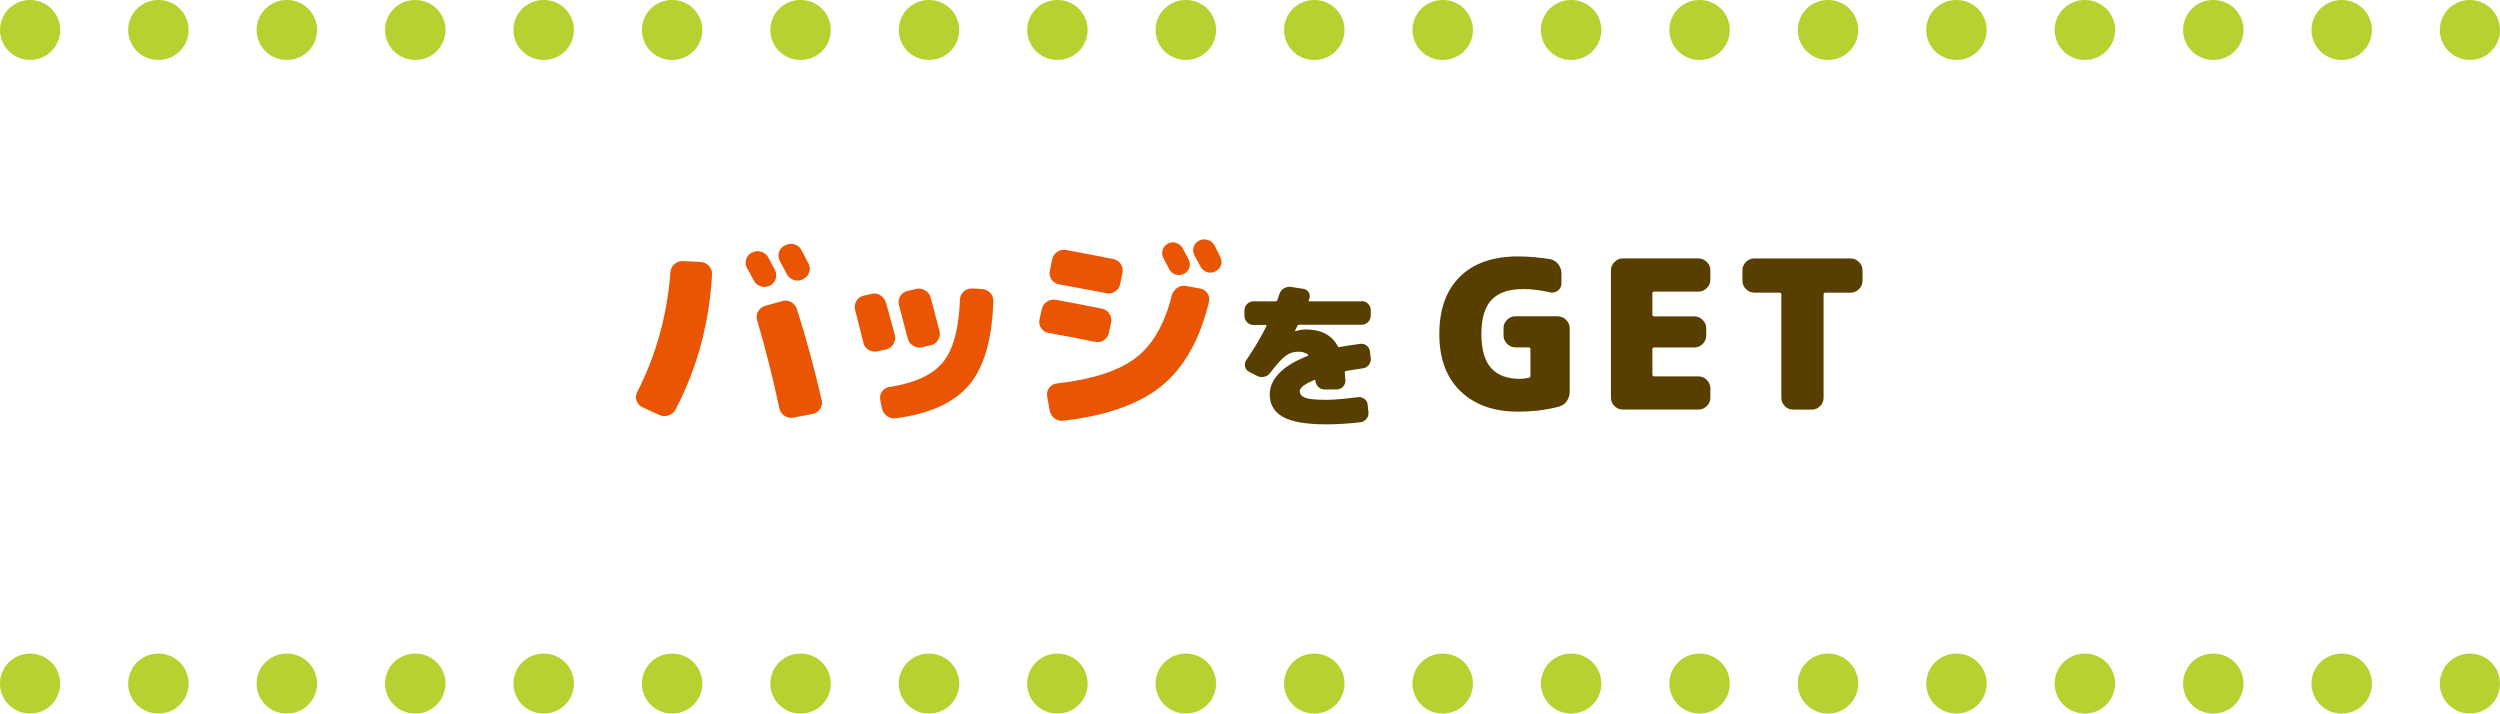 <?xml version="1.0" encoding="UTF-8"?>
<svg id="_レイヤー_2" data-name="レイヤー 2" xmlns="http://www.w3.org/2000/svg" viewBox="0 0 459 131">
  <defs>
    <style>
      .cls-1 {
        fill: #583f00;
      }

      .cls-2 {
        fill: #ea5504;
      }

      .cls-3 {
        stroke-dasharray: 0 0 .1 23.48;
      }

      .cls-3, .cls-4 {
        fill: none;
        stroke: #b6d231;
        stroke-linecap: round;
        stroke-miterlimit: 10;
        stroke-width: 11px;
      }
    </style>
  </defs>
  <g id="_レイヤー_1-2" data-name="レイヤー 1">
    <g>
      <g>
        <path class="cls-2" d="m128.64,48.1c.61.05,1.11.29,1.52.72.4.43.59.95.57,1.56-.48,8.89-2.71,17.16-6.69,24.81-.28.53-.71.89-1.29,1.08-.58.19-1.15.16-1.71-.09l-3.08-1.41c-.53-.25-.89-.66-1.08-1.22-.19-.56-.15-1.09.13-1.6,3.47-6.81,5.5-14.15,6.08-22,.05-.58.3-1.07.74-1.46.44-.39.96-.58,1.54-.55l3.27.15Zm12.65,4.37c-.56.25-1.11.28-1.67.08-.56-.2-.98-.57-1.25-1.1-.13-.23-.53-.97-1.22-2.24-.28-.51-.33-1.04-.15-1.6.18-.56.53-.98,1.06-1.25h.04c.53-.28,1.09-.33,1.67-.15.58.18,1.01.53,1.29,1.06.28.51.7,1.29,1.25,2.36.25.53.28,1.08.08,1.63-.2.56-.57.96-1.1,1.22Zm5.02,4.26c1.75,5.55,3.27,11.13,4.56,16.76.13.58.02,1.11-.3,1.6-.33.48-.79.78-1.37.91l-3.53.68c-.58.1-1.13-.01-1.63-.34-.51-.33-.82-.79-.95-1.37-1.17-5.5-2.52-10.88-4.07-16.15-.18-.56-.13-1.1.15-1.61.28-.52.71-.87,1.29-1.05l3.12-.87c.56-.18,1.1-.13,1.63.15.53.28.9.71,1.1,1.29Zm-2.13-11.7c.53-.28,1.09-.34,1.67-.17.58.17,1.01.51,1.29,1.04.84,1.6,1.27,2.42,1.29,2.47.28.53.32,1.08.13,1.63-.19.56-.55.96-1.08,1.22l-.11.08c-.53.25-1.08.29-1.65.1-.57-.19-.99-.55-1.27-1.08-.13-.25-.33-.65-.61-1.18-.28-.53-.49-.92-.65-1.18-.28-.51-.34-1.05-.17-1.63.16-.58.51-1,1.04-1.25l.11-.04Z"/>
        <path class="cls-2" d="m164.29,61.51c.15.58.07,1.13-.25,1.65-.32.52-.75.84-1.31.97l-1.63.38c-.58.13-1.13.03-1.63-.28-.51-.32-.82-.75-.95-1.31-.66-2.69-1.17-4.69-1.52-6-.15-.58-.08-1.13.23-1.65.3-.52.73-.84,1.29-.97l1.48-.34c.58-.15,1.13-.07,1.63.25.51.32.85.77,1.03,1.35.68,2.43,1.23,4.42,1.63,5.97Zm15.96-8.47c.61.05,1.12.29,1.54.72.42.43.61.95.59,1.56-.23,7.02-1.72,12.15-4.48,15.39-2.76,3.24-7.23,5.27-13.41,6.08-.61.08-1.16-.06-1.65-.42-.49-.35-.8-.84-.93-1.44l-.3-1.52c-.1-.56,0-1.06.32-1.52.32-.46.77-.73,1.35-.84,4.66-.71,7.94-2.22,9.84-4.54,1.9-2.32,2.94-6.15,3.12-11.49.02-.58.25-1.08.68-1.48.43-.41.94-.59,1.52-.57l1.82.08Zm-12.05,0c.58-.13,1.13-.04,1.65.27.52.3.85.74,1.01,1.29.81,3.04,1.35,5.09,1.63,6.16.15.58.07,1.13-.25,1.65-.32.52-.75.84-1.31.97l-1.63.38c-.58.13-1.13.04-1.63-.27-.51-.3-.84-.73-.99-1.29-.05-.15-.6-2.22-1.63-6.19-.15-.58-.08-1.13.23-1.63.3-.51.73-.82,1.29-.95l1.63-.38Z"/>
        <path class="cls-2" d="m201.03,62.76c-3.47-.71-6.31-1.25-8.51-1.63-.58-.1-1.04-.4-1.37-.89-.33-.49-.43-1.02-.3-1.58l.42-1.9c.13-.58.44-1.04.95-1.37.51-.33,1.05-.44,1.63-.34,2.2.38,5.04.93,8.51,1.63.58.13,1.03.44,1.35.95.32.51.41,1.04.29,1.6l-.42,1.9c-.13.58-.44,1.03-.93,1.35-.49.32-1.03.41-1.61.28Zm19.27-9.8c.58.1,1.04.39,1.37.87.33.48.43,1,.3,1.56-1.65,6.92-4.54,12.06-8.66,15.43-4.13,3.37-10.16,5.51-18.09,6.42-.61.08-1.15-.07-1.63-.44-.48-.37-.77-.85-.87-1.46l-.46-2.58c-.1-.56.02-1.08.38-1.56.35-.48.82-.75,1.41-.8,6.48-.73,11.29-2.29,14.42-4.66,3.13-2.37,5.35-6.2,6.67-11.49.15-.58.48-1.04.97-1.39s1.03-.46,1.61-.36l2.58.46Zm-24.59-7.07c2.23.41,5.13.96,8.7,1.67.58.13,1.04.44,1.37.93.33.49.43,1.03.3,1.61l-.42,2.09c-.13.58-.44,1.03-.95,1.35-.51.32-1.05.41-1.63.29-1.9-.38-4.79-.92-8.66-1.63-.56-.1-1.01-.39-1.35-.87-.34-.48-.45-1.01-.32-1.6l.42-2.09c.13-.58.44-1.04.93-1.39.49-.34,1.03-.46,1.61-.36Zm18.73-1.18c.51-.25,1.02-.29,1.54-.11.52.18.92.52,1.2,1.03.13.23.3.56.53,1.01.23.44.41.78.53,1.01.25.51.29,1.02.11,1.54-.18.52-.52.89-1.03,1.12-.48.23-.98.25-1.5.08-.52-.18-.91-.51-1.16-.99-.13-.23-.3-.56-.53-1.01-.23-.44-.41-.78-.53-1.01-.25-.48-.3-.98-.13-1.5.16-.52.49-.91.97-1.16Zm8.55.34c.13.25.31.62.55,1.1.24.48.41.82.51,1.03.25.51.29,1.01.11,1.52-.18.51-.52.89-1.03,1.14-.51.25-1.02.29-1.54.11-.52-.18-.92-.52-1.2-1.03-.23-.46-.6-1.14-1.1-2.05-.25-.51-.3-1.02-.13-1.54.16-.52.5-.91,1.01-1.16.51-.25,1.04-.29,1.6-.11.56.18.96.51,1.22.99Z"/>
        <path class="cls-1" d="m250.02,55.28c.45,0,.83.16,1.16.49.33.33.49.72.49,1.16v1.04c0,.45-.17.83-.49,1.16-.33.33-.71.49-1.16.49h-11.46c-.17,0-.29.07-.35.2l-.46.93v.03h.03l.03.03c.7-.21,1.35-.32,1.97-.32,2.78,0,4.73,1.02,5.83,3.07.06.14.17.18.35.15.95-.17,2.21-.37,3.8-.58.44-.06.84.06,1.19.35.35.29.54.66.58,1.1l.15,1.25c.04.44-.09.84-.38,1.19s-.66.55-1.1.61c-.87.12-1.89.28-3.07.49-.15.04-.23.14-.23.29.04.31.08.79.12,1.45.02.44-.14.83-.46,1.16-.33.33-.72.49-1.16.49h-2.2c-.45,0-.83-.15-1.15-.46-.32-.31-.5-.69-.54-1.13,0-.17-.08-.22-.23-.14-1.76.73-2.64,1.41-2.64,2.03,0,.56.34.97,1.01,1.22.68.25,1.98.38,3.92.38,1.2,0,3.11-.16,5.74-.49.44-.06.85.05,1.2.32.36.27.56.63.59,1.07l.15,1.39c.04.46-.09.87-.38,1.22-.29.35-.67.55-1.13.61-2.22.25-4.28.38-6.18.38-3.71,0-6.38-.45-8-1.36-1.62-.91-2.44-2.29-2.44-4.15,0-1.37.58-2.67,1.75-3.89,1.17-1.22,2.91-2.27,5.23-3.16.06-.02.09-.06.09-.12s-.02-.11-.06-.14c-.43-.35-1.03-.52-1.8-.52-.83,0-1.59.25-2.28.75-.69.5-1.64,1.56-2.86,3.16-.27.37-.64.6-1.1.7-.46.1-.9.04-1.3-.17l-1.45-.75c-.39-.19-.63-.51-.74-.94-.11-.43-.03-.84.22-1.2,1.51-2.22,2.75-4.31,3.71-6.26.02-.04.01-.08-.01-.13-.03-.05-.07-.07-.13-.07h-2.26c-.45,0-.83-.16-1.16-.49-.33-.33-.49-.72-.49-1.16v-1.04c0-.44.16-.83.49-1.16.33-.33.71-.49,1.16-.49h4.06c.15,0,.27-.09.35-.26.02-.08.08-.25.17-.51s.16-.46.2-.59c.14-.44.41-.79.83-1.03.42-.24.86-.32,1.32-.25l2.26.35c.43.08.74.29.96.65.21.36.25.74.12,1.15l-.09.26c-.08.16-.03.23.14.23h9.57Z"/>
        <path class="cls-1" d="m286.03,58.09c.58,0,1.09.22,1.52.65.43.43.65.94.65,1.52v11.63c0,.66-.18,1.25-.55,1.77-.37.52-.86.85-1.46,1.01-2.36.61-4.85.91-7.49.91-4.43,0-7.95-1.25-10.54-3.74-2.6-2.49-3.9-6-3.9-10.51s1.25-8.01,3.76-10.51c2.51-2.49,6.07-3.74,10.68-3.74,1.87,0,3.82.17,5.85.49.61.1,1.12.41,1.52.91.41.51.61,1.08.61,1.71v1.86c0,.53-.21.96-.63,1.29-.42.33-.89.44-1.42.34-1.77-.4-3.43-.61-4.98-.61-2.63,0-4.57.67-5.81,1.99-1.24,1.33-1.86,3.41-1.86,6.25s.6,4.95,1.79,6.27c1.19,1.32,2.96,1.98,5.32,1.98.48,0,1-.06,1.56-.19.23-.05.34-.19.34-.42v-4.83c0-.23-.11-.34-.34-.34h-2.43c-.58,0-1.09-.22-1.52-.65-.43-.43-.65-.94-.65-1.52v-1.37c0-.58.21-1.09.65-1.52.43-.43.94-.65,1.52-.65h7.83Z"/>
        <path class="cls-1" d="m311.85,47.45c.58,0,1.09.22,1.52.65.43.43.65.94.65,1.52v1.75c0,.58-.21,1.09-.65,1.52-.43.43-.94.65-1.52.65h-8.13c-.23,0-.34.1-.34.3v3.91c0,.23.11.34.34.34h7.37c.58,0,1.09.22,1.52.65.43.43.65.94.65,1.52v1.37c0,.58-.21,1.09-.65,1.52-.43.43-.94.65-1.52.65h-7.37c-.23,0-.34.1-.34.3v4.67c0,.23.11.34.34.34h8.13c.58,0,1.09.22,1.52.65.43.43.65.94.65,1.52v1.75c0,.58-.21,1.09-.65,1.52-.43.43-.94.65-1.52.65h-13.91c-.58,0-1.09-.21-1.52-.65-.43-.43-.65-.94-.65-1.52v-23.41c0-.58.21-1.09.65-1.52.43-.43.94-.65,1.52-.65h13.91Z"/>
        <path class="cls-1" d="m339.79,47.45c.58,0,1.09.22,1.52.65.43.43.65.94.65,1.52v1.94c0,.58-.21,1.09-.65,1.52-.43.43-.94.65-1.52.65h-4.64c-.23,0-.34.11-.34.34v18.96c0,.58-.21,1.09-.63,1.52-.42.43-.92.65-1.5.65h-3.5c-.58,0-1.08-.21-1.5-.65-.42-.43-.63-.94-.63-1.52v-18.96c0-.23-.11-.34-.34-.34h-4.63c-.58,0-1.09-.22-1.52-.65-.43-.43-.65-.94-.65-1.52v-1.94c0-.58.21-1.09.65-1.52.43-.43.94-.65,1.52-.65h17.71Z"/>
      </g>
      <g>
        <g>
          <line class="cls-4" x1="5.5" y1="5.5" x2="5.55" y2="5.5"/>
          <line class="cls-3" x1="29.03" y1="5.5" x2="441.71" y2="5.5"/>
          <line class="cls-4" x1="453.45" y1="5.5" x2="453.5" y2="5.5"/>
        </g>
        <g>
          <line class="cls-4" x1="5.5" y1="125.5" x2="5.55" y2="125.5"/>
          <line class="cls-3" x1="29.03" y1="125.5" x2="441.71" y2="125.5"/>
          <line class="cls-4" x1="453.45" y1="125.5" x2="453.5" y2="125.5"/>
        </g>
      </g>
    </g>
  </g>
</svg>